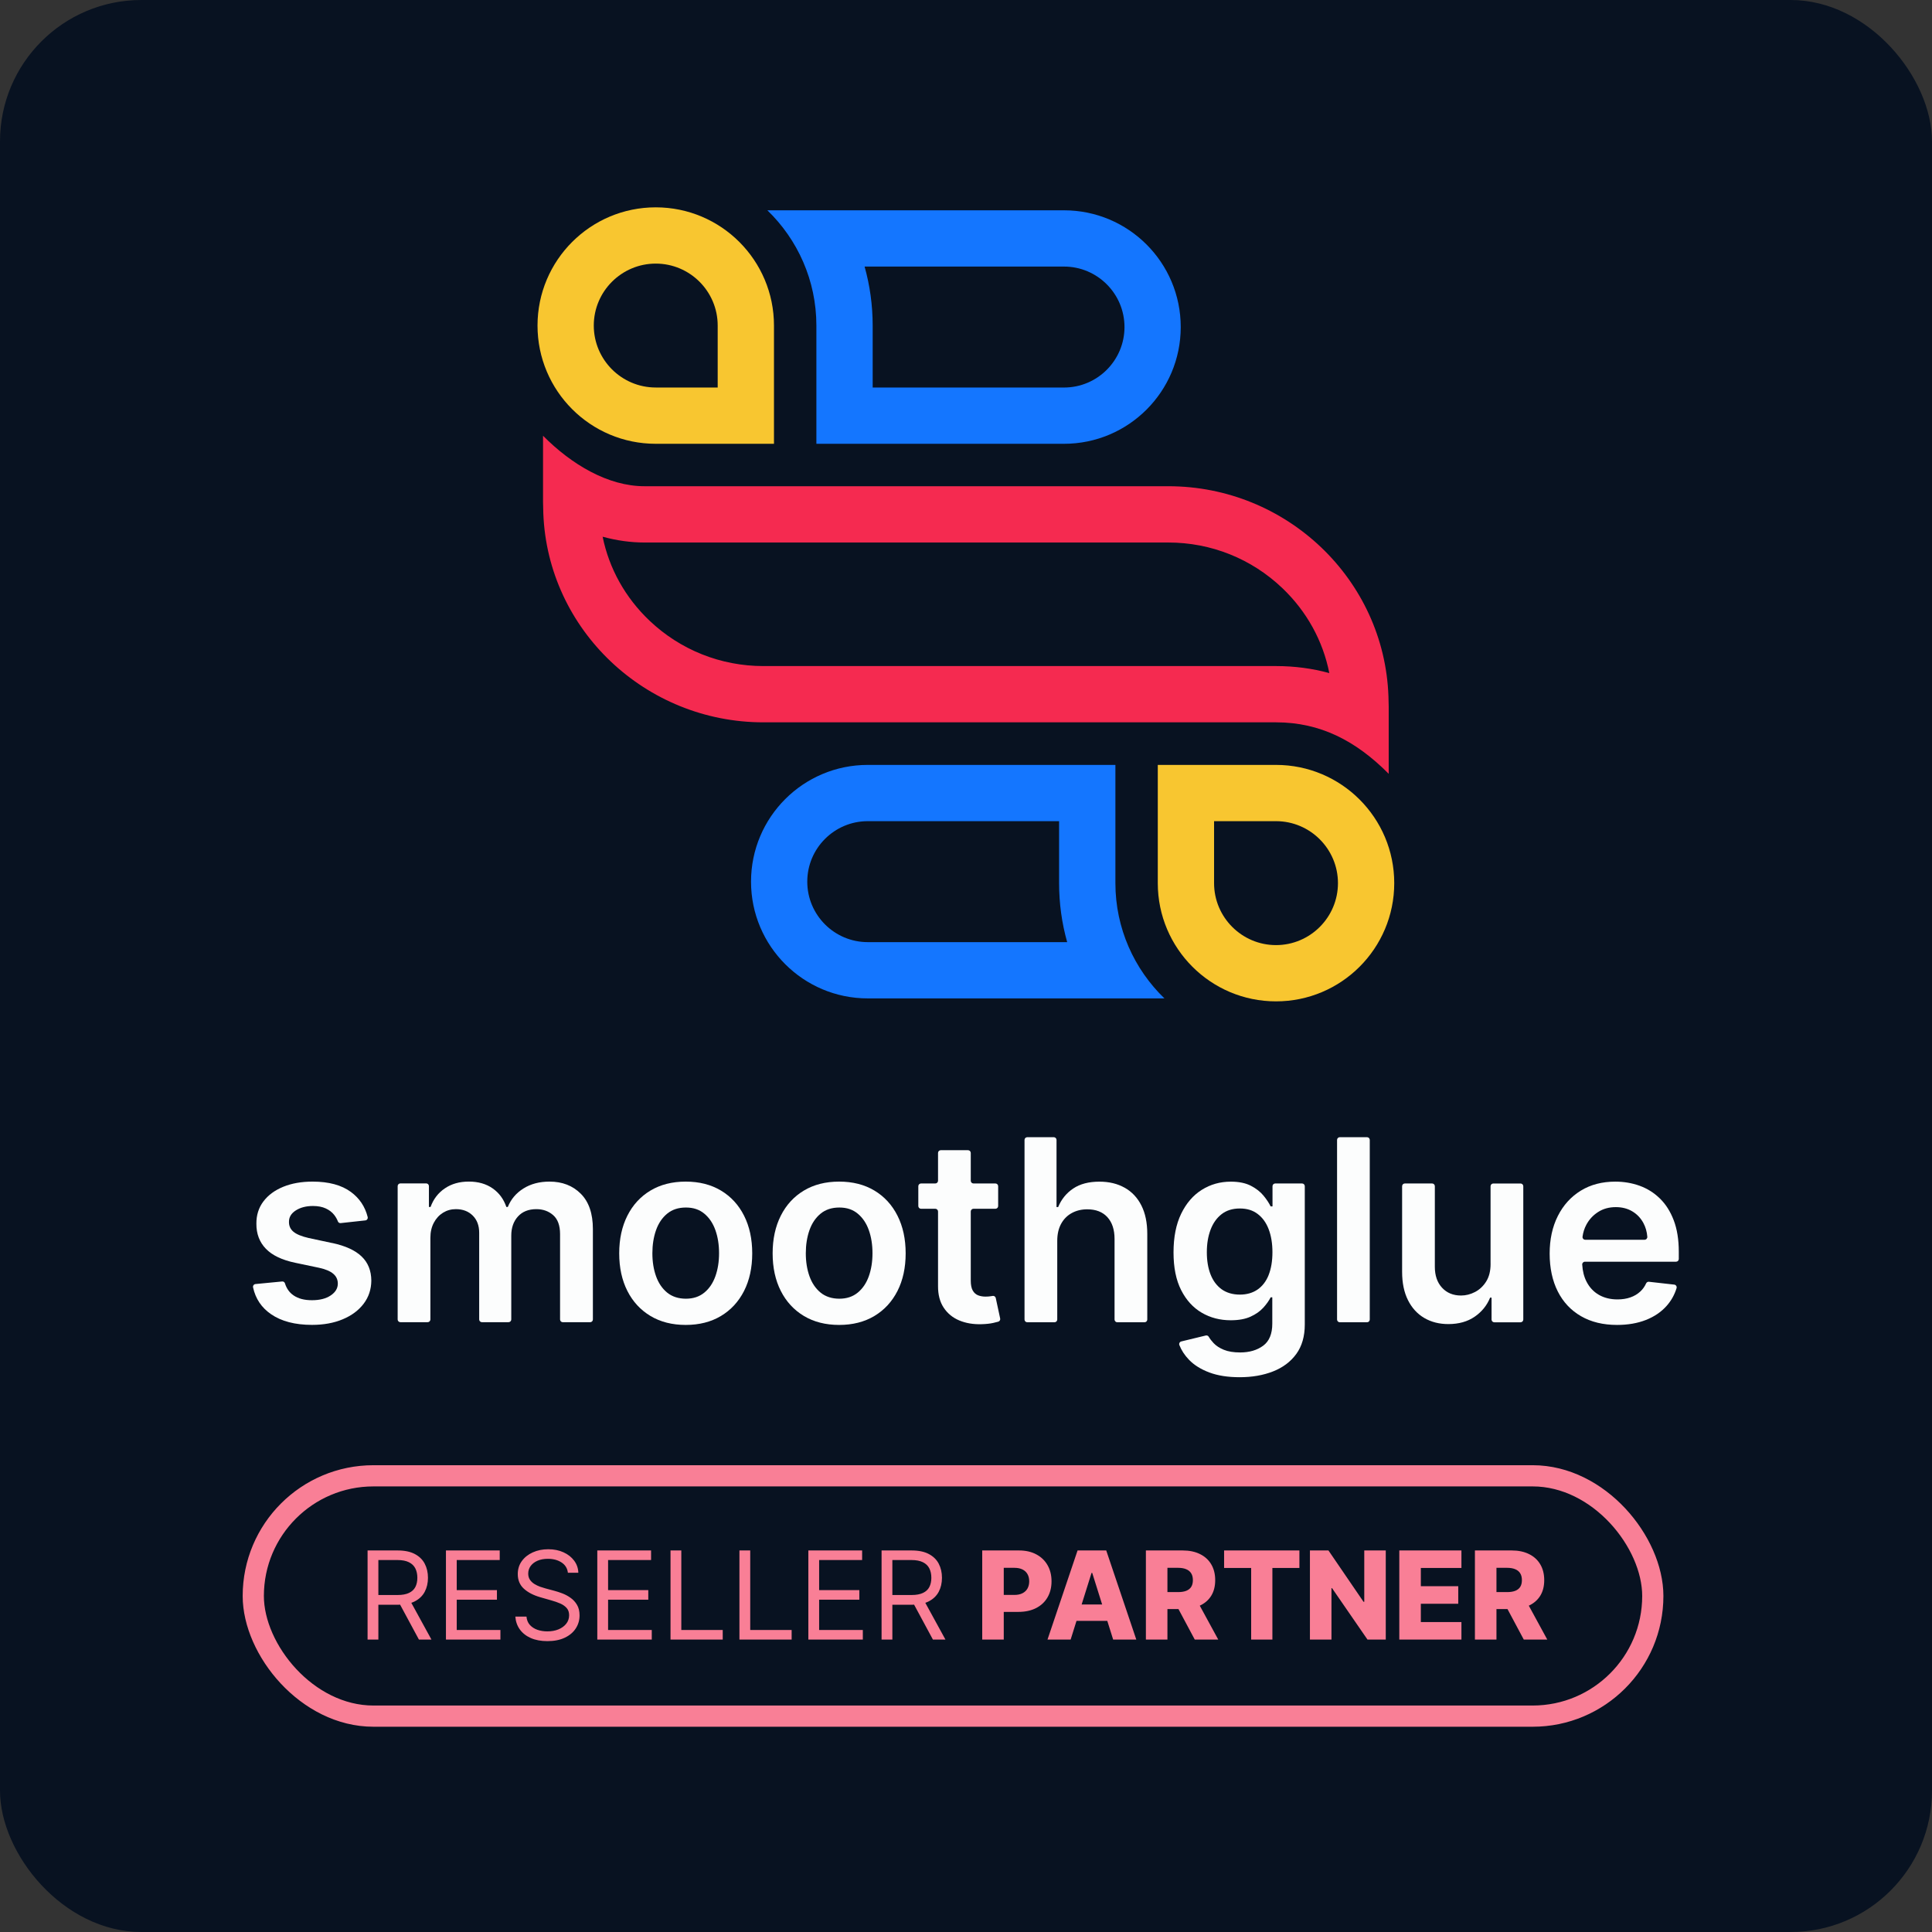 <svg width="820" height="820" viewBox="0 0 820 820" fill="none" xmlns="http://www.w3.org/2000/svg">
<rect x="0" y="0" width="820" height="820" fill="#333333" stroke="none"/>
<rect width="820" height="820" rx="60" fill="#081221"/>
<path d="M141.02 527.59L130.97 525.44C127.98 524.75 125.84 523.87 124.55 522.79C123.26 521.71 122.63 520.32 122.65 518.61C122.62 516.62 123.59 514.99 125.55 513.74C127.51 512.49 129.93 511.86 132.82 511.86C134.97 511.86 136.78 512.21 138.27 512.9C139.76 513.59 140.94 514.5 141.82 515.62C142.51 516.51 143.05 517.44 143.42 518.42C143.6 518.9 144.1 519.18 144.61 519.12L155.06 517.98C155.77 517.9 156.23 517.21 156.05 516.52C154.94 512.13 152.58 508.59 148.96 505.92C144.98 502.98 139.54 501.51 132.64 501.51C127.94 501.51 123.79 502.25 120.19 503.72C116.6 505.19 113.8 507.26 111.79 509.93C109.78 512.6 108.79 515.75 108.82 519.38C108.79 523.67 110.14 527.22 112.85 530.02C115.56 532.82 119.74 534.81 125.39 535.98L135.44 538.09C138.15 538.68 140.15 539.52 141.44 540.62C142.73 541.72 143.38 543.11 143.38 544.8C143.38 546.79 142.38 548.47 140.37 549.82C138.36 551.18 135.71 551.85 132.41 551.85C129.11 551.85 126.62 551.17 124.62 549.82C122.85 548.62 121.62 546.9 120.94 544.67C120.78 544.16 120.27 543.84 119.73 543.9L108.43 544.99C107.73 545.06 107.26 545.73 107.41 546.41C108.45 551.21 110.99 555 115.03 557.78C119.43 560.81 125.23 562.32 132.44 562.32C137.35 562.32 141.7 561.53 145.48 559.94C149.26 558.36 152.22 556.15 154.36 553.32C156.5 550.49 157.57 547.23 157.6 543.52C157.57 539.3 156.2 535.89 153.48 533.28C150.76 530.67 146.61 528.77 141.03 527.57L141.02 527.59Z" fill="#FCFDFD"/>
<path d="M233.209 501.51C228.939 501.51 225.249 502.49 222.149 504.44C219.049 506.39 216.839 509.01 215.529 512.28H214.919C213.789 508.96 211.859 506.33 209.109 504.4C206.359 502.47 202.989 501.5 198.999 501.5C195.009 501.5 191.669 502.45 188.839 504.36C185.999 506.27 183.969 508.9 182.739 512.28H182.049V503.43C182.049 502.79 181.529 502.27 180.889 502.27H169.939C169.299 502.27 168.779 502.79 168.779 503.43V560.02C168.779 560.66 169.299 561.18 169.939 561.18H181.509C182.149 561.18 182.669 560.66 182.669 560.02V525.36C182.669 522.93 183.159 520.8 184.129 518.97C185.099 517.14 186.409 515.72 188.039 514.71C189.679 513.7 191.489 513.2 193.489 513.2C196.429 513.2 198.819 514.11 200.639 515.92C202.469 517.74 203.379 520.17 203.379 523.21V560.02C203.379 560.66 203.899 561.18 204.539 561.18H215.839C216.479 561.18 216.999 560.66 216.999 560.02V524.44C216.999 521.12 217.939 518.41 219.819 516.33C221.699 514.25 224.309 513.2 227.659 513.2C230.469 513.2 232.849 514.05 234.789 515.75C236.729 517.45 237.709 520.13 237.709 523.79V560.03C237.709 560.67 238.229 561.19 238.869 561.19H250.479C251.119 561.19 251.639 560.67 251.639 560.03V521.65C251.639 515.08 249.929 510.08 246.499 506.65C243.069 503.22 238.649 501.51 233.229 501.51H233.209Z" fill="#FCFDFD"/>
<path d="M306 505.31C301.78 502.78 296.79 501.51 291.04 501.51C285.29 501.51 280.3 502.78 276.08 505.31C271.86 507.84 268.59 511.39 266.28 515.97C263.97 520.55 262.81 525.88 262.81 531.96C262.81 538.04 263.97 543.36 266.28 547.92C268.59 552.47 271.86 556.01 276.08 558.54C280.3 561.07 285.29 562.34 291.04 562.34C296.79 562.34 301.78 561.07 306 558.54C310.22 556.01 313.48 552.47 315.8 547.92C318.11 543.37 319.27 538.05 319.27 531.96C319.27 525.87 318.11 520.54 315.8 515.97C313.49 511.39 310.22 507.84 306 505.31ZM303.64 541.66C302.6 544.58 301.04 546.9 298.94 548.62C296.84 550.35 294.23 551.21 291.12 551.21C288.01 551.21 285.27 550.35 283.16 548.62C281.05 546.89 279.48 544.57 278.44 541.66C277.4 538.74 276.89 535.5 276.89 531.92C276.89 528.34 277.41 525.05 278.44 522.12C279.48 519.19 281.05 516.86 283.16 515.12C285.27 513.38 287.92 512.51 291.12 512.51C294.32 512.51 296.85 513.38 298.94 515.12C301.04 516.86 302.6 519.19 303.64 522.12C304.68 525.05 305.19 528.31 305.19 531.92C305.19 535.53 304.67 538.75 303.64 541.66Z" fill="#FCFDFD"/>
<path d="M371.12 505.31C366.9 502.78 361.91 501.51 356.16 501.51C350.41 501.51 345.42 502.78 341.2 505.31C336.98 507.84 333.71 511.39 331.4 515.97C329.09 520.55 327.93 525.88 327.93 531.96C327.93 538.04 329.09 543.36 331.4 547.92C333.71 552.47 336.98 556.01 341.2 558.54C345.42 561.07 350.41 562.34 356.16 562.34C361.91 562.34 366.9 561.07 371.12 558.54C375.34 556.01 378.6 552.47 380.92 547.92C383.23 543.37 384.39 538.05 384.39 531.96C384.39 525.87 383.23 520.54 380.92 515.97C378.61 511.39 375.34 507.84 371.12 505.31ZM368.76 541.66C367.72 544.58 366.16 546.9 364.06 548.62C361.96 550.35 359.35 551.21 356.24 551.21C353.13 551.21 350.39 550.35 348.28 548.62C346.17 546.89 344.6 544.57 343.56 541.66C342.52 538.74 342.01 535.5 342.01 531.92C342.01 528.34 342.53 525.05 343.56 522.12C344.6 519.19 346.17 516.86 348.28 515.12C350.39 513.38 353.04 512.51 356.24 512.51C359.44 512.51 361.97 513.38 364.06 515.12C366.16 516.86 367.72 519.19 368.76 522.12C369.8 525.05 370.31 528.31 370.31 531.92C370.31 535.53 369.79 538.75 368.76 541.66Z" fill="#FCFDFD"/>
<path d="M420.7 550.13C419.97 550.26 419.17 550.32 418.3 550.32C417.15 550.32 416.1 550.14 415.16 549.78C414.21 549.42 413.45 548.75 412.88 547.77C412.31 546.79 412.02 545.36 412.02 543.49V514.2C412.02 513.56 412.54 513.04 413.18 513.04H422.49C423.13 513.04 423.65 512.52 423.65 511.88V503.46C423.65 502.82 423.13 502.3 422.49 502.3H413.18C412.54 502.3 412.02 501.78 412.02 501.14V489.34C412.02 488.7 411.5 488.18 410.86 488.18H399.29C398.65 488.18 398.13 488.7 398.13 489.34V501.14C398.13 501.78 397.61 502.3 396.97 502.3H390.92C390.28 502.3 389.76 502.82 389.76 503.46V511.88C389.76 512.52 390.28 513.04 390.92 513.04H396.97C397.61 513.04 398.13 513.56 398.13 514.2V545.8C398.1 549.48 398.9 552.55 400.53 555.01C402.15 557.46 404.36 559.27 407.15 560.44C409.94 561.6 413.07 562.13 416.55 562.03C418.52 561.98 420.19 561.8 421.56 561.49C422.38 561.31 423.1 561.13 423.69 560.96C424.28 560.79 424.63 560.2 424.5 559.6L422.63 550.92C422.5 550.3 421.9 549.91 421.28 550.03C421.11 550.06 420.92 550.1 420.72 550.13H420.7Z" fill="#FCFDFD"/>
<path d="M477.33 504.1C474.29 502.39 470.72 501.53 466.63 501.53C462.13 501.53 458.43 502.49 455.53 504.43C452.63 506.36 450.49 508.99 449.11 512.31H448.42V483.82C448.42 483.18 447.9 482.66 447.26 482.66H436C435.36 482.66 434.84 483.18 434.84 483.82V560.05C434.84 560.69 435.36 561.21 436 561.21H447.57C448.21 561.21 448.73 560.69 448.73 560.05V526.69C448.73 523.85 449.27 521.44 450.36 519.44C451.45 517.45 452.95 515.92 454.89 514.86C456.82 513.8 459.01 513.27 461.47 513.27C465.13 513.27 467.97 514.38 470 516.59C472.03 518.8 473.05 521.89 473.05 525.85V560.05C473.05 560.69 473.57 561.21 474.21 561.21H485.78C486.42 561.21 486.94 560.69 486.94 560.05V523.7C486.94 518.94 486.1 514.92 484.43 511.62C482.76 508.32 480.4 505.82 477.35 504.1H477.33Z" fill="#FCFDFD"/>
<path d="M540.07 512.04H539.3C538.61 510.61 537.6 509.08 536.27 507.46C534.94 505.84 533.16 504.44 530.92 503.28C528.68 502.12 525.84 501.53 522.39 501.53C517.86 501.53 513.76 502.69 510.08 505C506.4 507.31 503.48 510.7 501.32 515.16C499.16 519.62 498.08 525.09 498.08 531.56C498.08 538.03 499.16 543.31 501.32 547.57C503.48 551.83 506.4 555.02 510.06 557.16C513.72 559.3 517.83 560.36 522.35 560.36C525.73 560.36 528.53 559.85 530.77 558.83C533.01 557.81 534.81 556.54 536.18 555.03C537.55 553.52 538.59 552.05 539.31 550.62H540V561.78C540 566.13 538.71 569.25 536.13 571.16C533.55 573.06 530.29 574.02 526.35 574.02C523.56 574.02 521.25 573.64 519.43 572.89C517.6 572.14 516.15 571.19 515.08 570.05C514.23 569.15 513.54 568.25 513.01 567.34C512.76 566.91 512.24 566.71 511.76 566.83L501.37 569.35C500.68 569.52 500.31 570.26 500.57 570.92C501.46 573.16 502.82 575.23 504.65 577.13C506.82 579.38 509.7 581.18 513.28 582.52C516.86 583.86 521.14 584.53 526.13 584.53C531.42 584.53 536.15 583.71 540.32 582.07C544.49 580.43 547.77 577.97 550.18 574.67C552.58 571.37 553.79 567.2 553.79 562.17V503.46C553.79 502.82 553.27 502.3 552.63 502.3H541.25C540.61 502.3 540.09 502.82 540.09 503.46V512.04H540.07ZM538.46 541.15C537.39 543.83 535.81 545.89 533.74 547.32C531.67 548.75 529.16 549.47 526.22 549.47C523.28 549.47 520.61 548.72 518.53 547.23C516.45 545.73 514.87 543.64 513.81 540.94C512.75 538.24 512.22 535.09 512.22 531.49C512.22 527.89 512.74 524.76 513.79 521.96C514.84 519.16 516.4 516.96 518.47 515.34C520.54 513.73 523.12 512.92 526.22 512.92C529.32 512.92 531.74 513.69 533.79 515.24C535.85 516.79 537.41 518.95 538.47 521.74C539.53 524.53 540.06 527.78 540.06 531.48C540.06 535.18 539.52 538.46 538.45 541.14L538.46 541.15Z" fill="#FCFDFD"/>
<path d="M580.21 482.66H568.65C568.01 482.66 567.49 483.179 567.49 483.82V560.05C567.49 560.691 568.01 561.21 568.65 561.21H580.21C580.851 561.21 581.37 560.691 581.37 560.05V483.82C581.37 483.179 580.851 482.66 580.21 482.66Z" fill="#FCFDFD"/>
<path d="M632.65 536.43C632.65 539.42 632.03 541.91 630.79 543.89C629.55 545.87 627.97 547.36 626.05 548.36C624.13 549.36 622.15 549.86 620.11 549.86C616.79 549.86 614.1 548.76 612.06 546.56C610.02 544.36 608.99 541.4 608.99 537.66V503.46C608.99 502.82 608.47 502.3 607.83 502.3H596.26C595.62 502.3 595.1 502.82 595.1 503.46V539.81C595.1 544.51 595.93 548.52 597.59 551.83C599.25 555.14 601.56 557.66 604.51 559.39C607.46 561.12 610.87 561.98 614.73 561.98C619.15 561.98 622.88 560.93 625.91 558.84C628.94 556.74 631.12 554.05 632.45 550.75H633.06V560.06C633.06 560.7 633.58 561.22 634.22 561.22H645.37C646.01 561.22 646.53 560.7 646.53 560.06V503.47C646.53 502.83 646.01 502.31 645.37 502.31H633.8C633.16 502.31 632.64 502.83 632.64 503.47V536.45L632.65 536.43Z" fill="#FCFDFD"/>
<path d="M712.53 531.29C712.53 526.13 711.81 521.67 710.38 517.92C708.95 514.17 706.99 511.09 704.49 508.66C702 506.23 699.13 504.44 695.9 503.27C692.66 502.11 689.23 501.52 685.6 501.52C679.98 501.52 675.08 502.8 670.91 505.37C666.74 507.94 663.5 511.52 661.19 516.11C658.88 520.7 657.72 526.02 657.72 532.08C657.72 538.14 658.87 543.59 661.17 548.13C663.47 552.67 666.76 556.17 671.05 558.64C675.33 561.11 680.43 562.34 686.33 562.34C690.91 562.34 694.97 561.64 698.53 560.25C702.08 558.86 705 556.89 707.29 554.34C709.27 552.14 710.7 549.61 711.58 546.74C711.8 546.04 711.33 545.31 710.6 545.23L699.85 544.02C699.34 543.96 698.86 544.26 698.65 544.73C698.06 546.04 697.26 547.16 696.26 548.1C695.06 549.22 693.64 550.08 692 550.65C690.36 551.23 688.53 551.51 686.52 551.51C683.5 551.51 680.87 550.86 678.62 549.57C676.37 548.28 674.62 546.41 673.37 543.97C672.31 541.9 671.7 539.48 671.54 536.71C671.5 536.06 672.04 535.51 672.7 535.51H711.37C712.01 535.51 712.53 534.99 712.53 534.35V531.25V531.29ZM672.83 526.19C672.12 526.19 671.58 525.56 671.68 524.86C671.93 523.05 672.46 521.35 673.32 519.76C674.51 517.55 676.18 515.76 678.32 514.39C680.46 513.02 682.96 512.34 685.8 512.34C688.46 512.34 690.79 512.94 692.8 514.14C694.81 515.34 696.37 516.98 697.5 519.07C698.44 520.81 699 522.76 699.17 524.91C699.22 525.59 698.7 526.19 698.01 526.19H672.83Z" fill="#FCFDFD"/>
<path d="M541.579 348.53C556.079 348.53 567.869 360.33 567.869 374.83C567.869 389.33 556.069 401.13 541.579 401.13C527.089 401.13 515.289 389.33 515.289 374.83V348.53H541.579ZM541.579 324.65H491.399V374.83C491.399 402.55 513.869 425.01 541.579 425.01C569.289 425.01 591.759 402.54 591.759 374.83C591.759 347.12 569.289 324.65 541.579 324.65Z" fill="#F8C630"/>
<path d="M449.51 348.53V374.83C449.51 383.43 450.68 391.83 452.94 399.87H368.3C354.15 399.87 342.63 388.36 342.63 374.2C342.63 360.04 354.14 348.53 368.3 348.53H449.51ZM473.4 324.65H368.31C340.94 324.65 318.76 346.84 318.76 374.2C318.76 401.56 340.95 423.75 368.31 423.75H494.22C481.4 411.36 473.41 394.02 473.41 374.82V324.64L473.4 324.65Z" fill="#1476FF"/>
<path d="M255.78 227.8C261.71 229.42 267.66 230.26 273.54 230.26H495.89C514 230.26 531.18 237.13 544.26 249.61C554.63 259.49 561.51 272.03 564.2 285.68C556.99 283.7 549.49 282.71 541.67 282.7H324.01C305.94 282.7 288.78 275.86 275.7 263.45C265.4 253.68 258.52 241.29 255.78 227.81M230.48 184.95C230.48 184.95 230.48 201.01 230.48 206.37C230.48 208.04 230.46 211.38 230.48 213.05C230.49 214.26 230.56 216.69 230.6 217.9C232.49 267.33 273.98 306.58 324 306.58H541.66C560.25 306.61 575.36 314.27 589.41 328.43C589.41 328.43 589.4 312.04 589.41 306.58C589.41 304.91 589.43 301.57 589.41 299.9C589.4 298.8 589.34 296.59 589.3 295.49C587.52 245.86 546.06 206.37 495.88 206.37H273.53C258.12 206.37 242.63 197.21 230.48 184.95Z" fill="#F52A50"/>
<path d="M278.32 111.88C292.82 111.88 304.61 123.67 304.61 138.17V164.47H278.32C263.82 164.47 252.02 152.67 252.02 138.17C252.02 123.67 263.82 111.88 278.32 111.88ZM278.32 88C250.61 88 228.14 110.47 228.14 138.18C228.14 165.89 250.61 188.36 278.32 188.36H328.5V138.18C328.5 110.47 306.03 88 278.32 88Z" fill="#F8C630"/>
<path d="M451.599 113.14C465.749 113.14 477.269 124.65 477.269 138.81C477.269 152.97 465.759 164.48 451.599 164.48H370.389V138.18C370.389 129.58 369.219 121.18 366.959 113.14H451.599ZM451.599 89.25H325.689C338.509 101.64 346.499 118.99 346.499 138.18V188.36H451.589C478.959 188.36 501.139 166.17 501.139 138.81C501.139 111.44 478.949 89.26 451.589 89.26L451.599 89.25Z" fill="#1476FF"/>
<rect x="107.5" y="626.38" width="594" height="102" rx="51" stroke="#F97F96" stroke-width="9"/>
<path d="M156.011 695.88V658.062H168.79C171.744 658.062 174.169 658.566 176.065 659.576C177.961 660.573 179.364 661.946 180.275 663.694C181.186 665.442 181.642 667.43 181.642 669.658C181.642 671.887 181.186 673.862 180.275 675.586C179.364 677.309 177.967 678.663 176.084 679.648C174.2 680.621 171.793 681.107 168.863 681.107H158.523V676.971H168.716C170.735 676.971 172.36 676.675 173.591 676.084C174.834 675.494 175.733 674.656 176.287 673.573C176.853 672.477 177.136 671.172 177.136 669.658C177.136 668.144 176.853 666.821 176.287 665.688C175.72 664.556 174.816 663.681 173.572 663.066C172.329 662.438 170.685 662.124 168.642 662.124H160.591V695.88H156.011ZM173.812 678.891L183.119 695.88H177.801L168.642 678.891H173.812ZM189.273 695.88V658.062H212.097V662.124H193.852V674.903H210.915V678.965H193.852V691.817H212.392V695.88H189.273ZM241.033 667.516C240.811 665.645 239.913 664.192 238.337 663.158C236.761 662.124 234.828 661.607 232.539 661.607C230.864 661.607 229.399 661.878 228.144 662.42C226.9 662.961 225.928 663.706 225.226 664.654C224.537 665.602 224.192 666.679 224.192 667.886C224.192 668.895 224.432 669.763 224.912 670.489C225.405 671.203 226.032 671.8 226.796 672.28C227.559 672.748 228.359 673.136 229.196 673.444C230.033 673.739 230.803 673.979 231.504 674.164L235.345 675.198C236.33 675.457 237.426 675.814 238.632 676.269C239.851 676.725 241.014 677.346 242.122 678.134C243.243 678.91 244.166 679.907 244.892 681.126C245.619 682.344 245.982 683.84 245.982 685.613C245.982 687.656 245.446 689.503 244.375 691.153C243.316 692.802 241.765 694.113 239.722 695.086C237.691 696.058 235.222 696.545 232.317 696.545C229.609 696.545 227.263 696.108 225.281 695.234C223.312 694.36 221.761 693.141 220.628 691.577C219.508 690.014 218.874 688.198 218.726 686.13H223.453C223.576 687.558 224.057 688.74 224.894 689.675C225.743 690.599 226.814 691.288 228.107 691.744C229.412 692.187 230.815 692.408 232.317 692.408C234.065 692.408 235.635 692.125 237.026 691.559C238.417 690.98 239.519 690.18 240.331 689.158C241.144 688.124 241.55 686.918 241.55 685.539C241.55 684.283 241.199 683.262 240.497 682.474C239.796 681.686 238.872 681.046 237.727 680.553C236.583 680.061 235.345 679.63 234.016 679.261L229.362 677.931C226.408 677.082 224.069 675.869 222.345 674.293C220.622 672.717 219.76 670.655 219.76 668.107C219.76 665.99 220.333 664.143 221.477 662.567C222.635 660.979 224.186 659.748 226.131 658.874C228.088 657.988 230.273 657.545 232.686 657.545C235.124 657.545 237.29 657.982 239.186 658.856C241.082 659.717 242.584 660.899 243.692 662.401C244.812 663.903 245.403 665.608 245.465 667.516H241.033ZM253.511 695.88V658.062H276.335V662.124H258.091V674.903H275.153V678.965H258.091V691.817H276.631V695.88H253.511ZM284.589 695.88V658.062H289.169V691.817H306.748V695.88H284.589ZM313.839 695.88V658.062H318.419V691.817H335.998V695.88H313.839ZM343.089 695.88V658.062H365.913V662.124H347.669V674.903H364.731V678.965H347.669V691.817H366.209V695.88H343.089ZM374.167 695.88V658.062H386.946C389.9 658.062 392.326 658.566 394.221 659.576C396.117 660.573 397.521 661.946 398.432 663.694C399.343 665.442 399.798 667.43 399.798 669.658C399.798 671.887 399.343 673.862 398.432 675.586C397.521 677.309 396.123 678.663 394.24 679.648C392.356 680.621 389.95 681.107 387.02 681.107H376.679V676.971H386.872C388.891 676.971 390.516 676.675 391.747 676.084C392.99 675.494 393.889 674.656 394.443 673.573C395.009 672.477 395.292 671.172 395.292 669.658C395.292 668.144 395.009 666.821 394.443 665.688C393.877 664.556 392.972 663.681 391.729 663.066C390.485 662.438 388.842 662.124 386.798 662.124H378.747V695.88H374.167ZM391.969 678.891L401.275 695.88H395.957L386.798 678.891H391.969ZM416.884 695.88V658.062H432.506C435.337 658.062 437.781 658.616 439.837 659.724C441.905 660.819 443.499 662.352 444.619 664.322C445.74 666.279 446.3 668.556 446.3 671.154C446.3 673.764 445.727 676.047 444.583 678.005C443.45 679.95 441.831 681.458 439.726 682.529C437.621 683.6 435.122 684.136 432.229 684.136H422.59V676.934H430.53C431.909 676.934 433.06 676.694 433.983 676.214C434.919 675.734 435.627 675.063 436.107 674.201C436.587 673.327 436.827 672.311 436.827 671.154C436.827 669.985 436.587 668.975 436.107 668.126C435.627 667.264 434.919 666.599 433.983 666.131C433.048 665.664 431.896 665.43 430.53 665.43H426.024V695.88H416.884ZM454.416 695.88H444.592L457.352 658.062H469.521L482.281 695.88H472.457L463.575 667.59H463.279L454.416 695.88ZM453.105 680.996H473.639V687.94H453.105V680.996ZM486.352 695.88V658.062H501.975C504.806 658.062 507.25 658.573 509.306 659.594C511.374 660.604 512.968 662.056 514.088 663.952C515.209 665.836 515.769 668.07 515.769 670.655C515.769 673.278 515.196 675.506 514.051 677.34C512.906 679.162 511.281 680.553 509.176 681.513C507.071 682.461 504.578 682.935 501.698 682.935H491.818V675.734H499.999C501.378 675.734 502.529 675.555 503.452 675.198C504.387 674.829 505.095 674.275 505.575 673.536C506.056 672.785 506.296 671.825 506.296 670.655C506.296 669.486 506.056 668.52 505.575 667.756C505.095 666.981 504.387 666.402 503.452 666.021C502.516 665.627 501.365 665.43 499.999 665.43H495.493V695.88H486.352ZM507.644 678.596L517.061 695.88H507.09L497.857 678.596H507.644ZM519.545 665.485V658.062H551.509V665.485H540.042V695.88H531.031V665.485H519.545ZM588.16 658.062V695.88H580.404L565.354 674.053H565.114V695.88H555.974V658.062H563.84L578.724 679.851H579.037V658.062H588.16ZM593.907 695.88V658.062H620.276V665.485H603.048V673.241H618.928V680.682H603.048V688.457H620.276V695.88H593.907ZM626.001 695.88V658.062H641.623C644.454 658.062 646.898 658.573 648.954 659.594C651.022 660.604 652.616 662.056 653.737 663.952C654.857 665.836 655.417 668.07 655.417 670.655C655.417 673.278 654.845 675.506 653.7 677.34C652.555 679.162 650.93 680.553 648.825 681.513C646.72 682.461 644.227 682.935 641.346 682.935H631.467V675.734H639.647C641.026 675.734 642.177 675.555 643.1 675.198C644.036 674.829 644.744 674.275 645.224 673.536C645.704 672.785 645.944 671.825 645.944 670.655C645.944 669.486 645.704 668.52 645.224 667.756C644.744 666.981 644.036 666.402 643.1 666.021C642.165 665.627 641.014 665.43 639.647 665.43H635.142V695.88H626.001ZM647.292 678.596L656.71 695.88H646.738L637.505 678.596H647.292Z" fill="#F97F96"/>
</svg>

